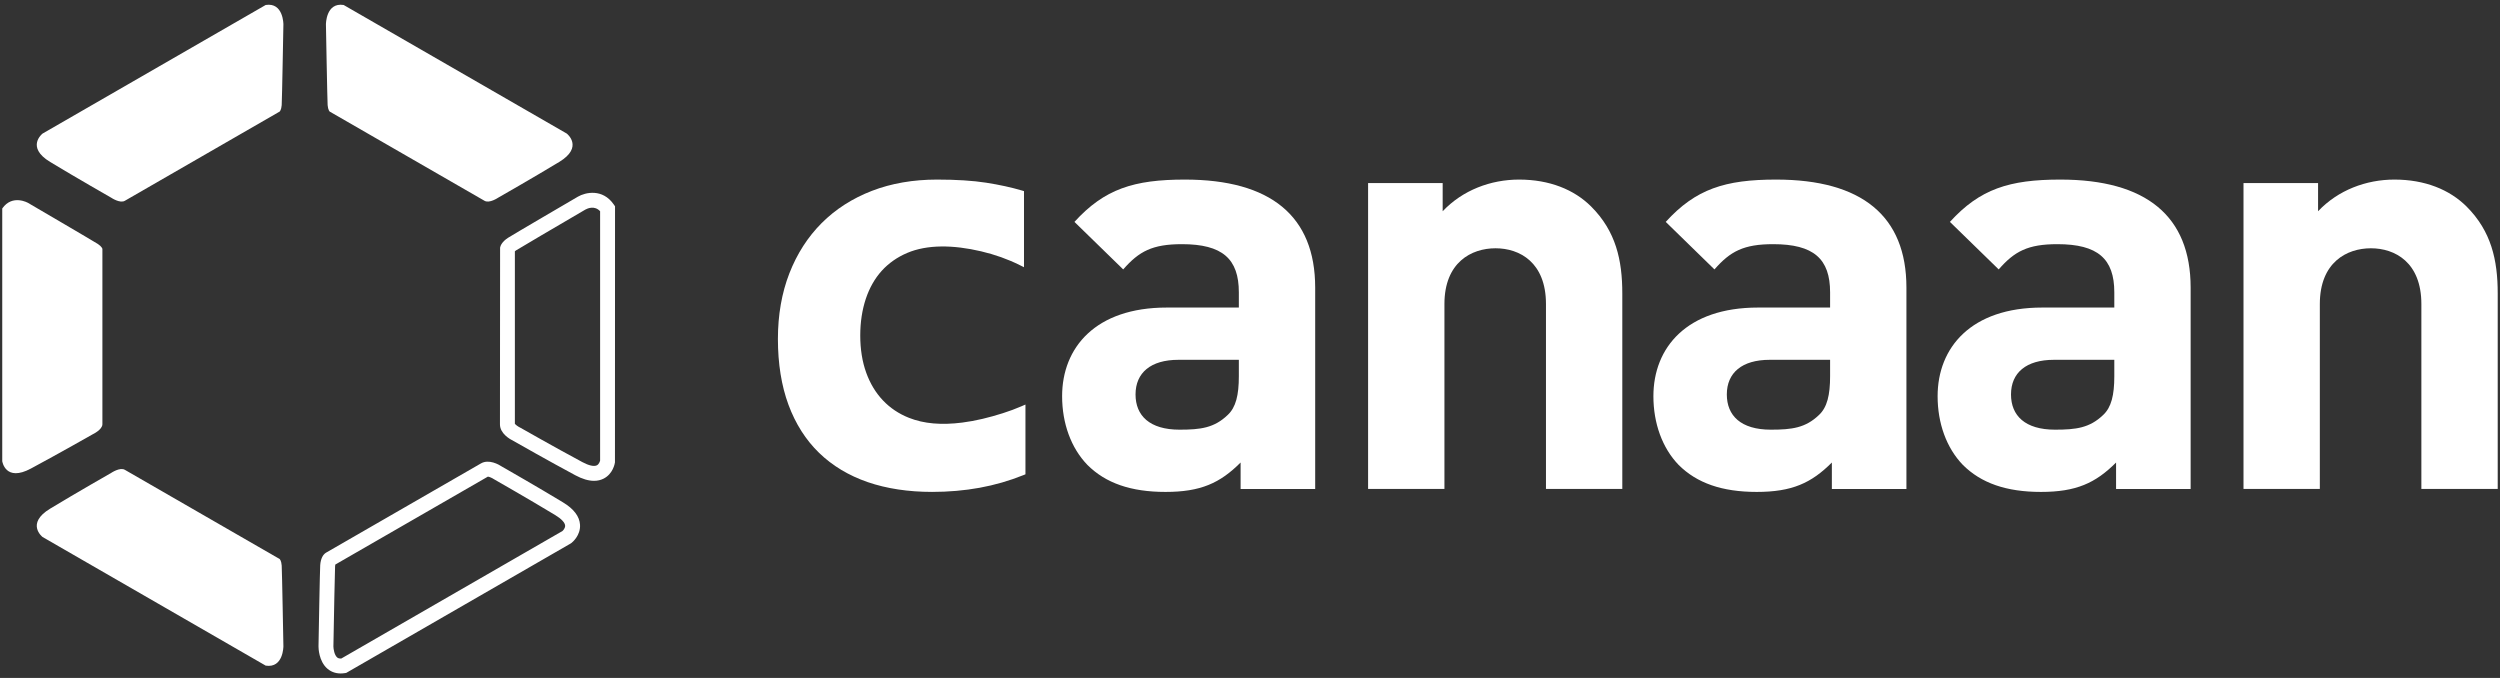 <?xml version="1.0" encoding="UTF-8"?> <svg xmlns="http://www.w3.org/2000/svg" width="177" height="48" viewBox="0 0 177 48" fill="none"><rect x="0" y="0" width="177" height="48" fill="#333333" stroke="none"/><path d="M0.159 14.761V32.652C0.159 32.652 0.374 34.148 2.187 33.174C4.14 32.127 6.573 30.742 6.573 30.742C6.573 30.742 7.25 30.423 7.25 30.034V17.619C7.25 17.619 7.219 17.464 6.923 17.27C6.651 17.092 1.993 14.369 1.993 14.369C1.993 14.369 0.88 13.724 0.159 14.761Z" fill="white"></path><path d="M18.81 0.353L3.012 9.458C3.012 9.458 1.798 10.406 3.555 11.469C5.447 12.613 7.874 13.998 7.874 13.998C7.874 13.998 8.492 14.417 8.836 14.218C9.953 13.575 19.798 7.9 19.798 7.9C19.798 7.9 19.919 7.795 19.944 7.441C19.968 7.116 20.065 1.728 20.065 1.728C20.065 1.728 20.071 0.152 18.81 0.353Z" fill="white"></path><path d="M24.331 0.353L40.129 9.458C40.129 9.458 41.346 10.406 39.587 11.469C37.697 12.613 35.268 13.998 35.268 13.998C35.268 13.998 34.65 14.417 34.308 14.218C33.189 13.575 23.343 7.9 23.343 7.9C23.343 7.9 23.223 7.795 23.196 7.441C23.173 7.116 23.076 1.728 23.076 1.728C23.076 1.728 23.071 0.152 24.331 0.353Z" fill="white"></path><path d="M18.81 47.126L3.012 38.019C3.012 38.019 1.798 37.071 3.555 36.01C5.447 34.864 7.874 33.481 7.874 33.481C7.874 33.481 8.492 33.062 8.836 33.261C9.953 33.903 19.798 39.578 19.798 39.578C19.798 39.578 19.919 39.683 19.944 40.038C19.968 40.362 20.065 45.751 20.065 45.751C20.065 45.751 20.071 47.326 18.81 47.126Z" fill="white"></path><path d="M23.74 39.97C23.734 39.997 23.728 40.036 23.724 40.087C23.708 40.313 23.644 43.61 23.605 45.77C23.607 45.944 23.673 46.378 23.872 46.547C23.919 46.586 23.998 46.633 24.163 46.624L39.822 37.596C39.874 37.547 40.024 37.387 40.011 37.212C39.996 36.999 39.742 36.729 39.315 36.471C37.452 35.343 35.032 33.963 35.008 33.949L34.973 33.928C34.835 33.836 34.632 33.75 34.543 33.745C33.369 34.419 24.901 39.301 23.74 39.97ZM24.12 47.681C23.677 47.681 23.372 47.508 23.184 47.347C22.564 46.816 22.549 45.865 22.55 45.759C22.559 45.198 22.647 40.339 22.671 40.01C22.708 39.51 22.893 39.281 23 39.189L23.081 39.131C23.081 39.131 32.927 33.455 34.046 32.813C34.611 32.483 35.317 32.888 35.547 33.041C35.766 33.166 38.069 34.482 39.861 35.568C40.625 36.029 41.031 36.562 41.066 37.154C41.11 37.911 40.522 38.392 40.455 38.445L40.394 38.485L24.512 47.642L24.415 47.657C24.311 47.673 24.213 47.681 24.12 47.681Z" fill="white"></path><path d="M36.453 30.003C36.508 30.082 36.698 30.215 36.827 30.275L36.864 30.294C36.888 30.308 39.31 31.688 41.237 32.72C41.685 32.961 42.056 33.044 42.254 32.947C42.406 32.873 42.469 32.68 42.488 32.608V14.955C42.096 14.531 41.596 14.754 41.443 14.839C39.582 15.927 36.734 17.597 36.543 17.723C36.503 17.749 36.473 17.771 36.453 17.79V30.003ZM42.057 34.043C41.666 34.043 41.225 33.912 40.738 33.651C38.884 32.658 36.576 31.346 36.357 31.221C36.107 31.1 35.397 30.699 35.397 30.045L35.407 17.528C35.434 17.388 35.544 17.114 35.965 16.839C36.239 16.659 40.438 14.203 40.916 13.924C41.448 13.616 42.66 13.335 43.45 14.47L43.544 14.606L43.539 32.738C43.527 32.82 43.404 33.549 42.734 33.888C42.529 33.991 42.303 34.043 42.057 34.043Z" fill="white"></path><path d="M87.71 25.475H83.43C81.476 25.475 80.396 26.389 80.396 27.928C80.396 29.425 81.391 30.421 83.512 30.421C85.01 30.421 85.964 30.296 86.919 29.382C87.503 28.841 87.71 27.968 87.71 26.637V25.475ZM87.835 34.619V32.746C86.378 34.203 85.01 34.828 82.517 34.828C80.064 34.828 78.276 34.203 76.99 32.917C75.823 31.71 75.198 29.964 75.198 28.05C75.198 24.603 77.569 21.775 82.601 21.775H87.71V20.696C87.71 18.325 86.546 17.287 83.68 17.287C81.598 17.287 80.646 17.787 79.523 19.075L76.071 15.71C78.194 13.38 80.271 12.714 83.889 12.714C89.955 12.714 93.115 15.293 93.115 20.362V34.619H87.835Z" fill="white"></path><path d="M109.455 34.616V21.526C109.455 18.573 107.587 17.578 105.882 17.578C104.177 17.578 102.266 18.573 102.266 21.526V34.616H96.861V12.962H102.141V14.957C103.555 13.459 105.548 12.714 107.546 12.714C109.705 12.714 111.45 13.421 112.657 14.625C114.402 16.371 114.859 18.407 114.859 20.775V34.616H109.455Z" fill="white"></path><path d="M129.571 25.475H125.291C123.336 25.475 122.259 26.389 122.259 27.928C122.259 29.425 123.252 30.421 125.373 30.421C126.87 30.421 127.828 30.296 128.782 29.382C129.364 28.841 129.571 27.968 129.571 26.637V25.475ZM129.696 34.619V32.746C128.241 34.203 126.87 34.828 124.375 34.828C121.925 34.828 120.136 34.203 118.848 32.917C117.684 31.71 117.061 29.964 117.061 28.05C117.061 24.603 119.429 21.775 124.459 21.775H129.571V20.696C129.571 18.325 128.409 17.287 125.539 17.287C123.461 17.287 122.507 17.787 121.384 19.075L117.934 15.71C120.055 13.38 122.132 12.714 125.748 12.714C131.816 12.714 134.975 15.293 134.975 20.362V34.619H129.696Z" fill="white"></path><path d="M149.693 25.475H145.413C143.458 25.475 142.379 26.389 142.379 27.928C142.379 29.425 143.374 30.421 145.495 30.421C146.992 30.421 147.947 30.296 148.902 29.382C149.486 28.841 149.693 27.968 149.693 26.637V25.475ZM149.818 34.619V32.746C148.363 34.203 146.992 34.828 144.499 34.828C142.047 34.828 140.261 34.203 138.972 32.917C137.806 31.71 137.183 29.964 137.183 28.05C137.183 24.603 139.554 21.775 144.583 21.775H149.693V20.696C149.693 18.325 148.529 17.287 145.663 17.287C143.581 17.287 142.629 17.787 141.508 19.075L138.054 15.71C140.177 13.38 142.256 12.714 145.872 12.714C151.943 12.714 155.097 15.293 155.097 20.362V34.619H149.818Z" fill="white"></path><path d="M171.433 34.616V21.526C171.433 18.573 169.565 17.578 167.86 17.578C166.153 17.578 164.244 18.573 164.244 21.526V34.616H158.84V12.962H164.119V14.957C165.533 13.459 167.526 12.714 169.522 12.714C171.681 12.714 173.426 13.421 174.635 14.625C176.381 16.371 176.838 18.407 176.838 20.775V34.616H171.433Z" fill="white"></path><path d="M71 29.255C70.528 29.406 70.046 29.54 69.567 29.654C69.087 29.77 68.601 29.858 68.122 29.919C66.655 30.105 65.415 30.004 64.35 29.58C63.638 29.298 63.02 28.883 62.513 28.349C62.003 27.813 61.604 27.152 61.328 26.386C61.048 25.614 60.906 24.727 60.906 23.75C60.906 22.813 61.039 21.942 61.298 21.16C61.557 20.385 61.935 19.718 62.422 19.177C62.911 18.638 63.519 18.21 64.231 17.907C65.642 17.307 67.482 17.328 69.465 17.794C70.441 18.023 71.36 18.351 72.199 18.77L72.499 18.919V13.531L72.35 13.487C71.604 13.266 70.751 13.08 69.813 12.934C68.874 12.788 67.705 12.714 66.34 12.714C64.656 12.714 63.105 12.982 61.73 13.513C60.35 14.046 59.154 14.813 58.176 15.792C57.194 16.774 56.424 17.973 55.886 19.356C55.349 20.738 55.076 22.3 55.076 23.998C55.076 25.751 55.328 27.318 55.824 28.658C56.321 30.004 57.05 31.149 57.991 32.062C58.933 32.975 60.093 33.672 61.437 34.135C62.776 34.594 64.308 34.827 65.989 34.827C67.152 34.827 68.284 34.729 69.353 34.535C70.427 34.34 71.476 34.036 72.472 33.634L72.602 33.581V28.642L72.312 28.767C71.908 28.942 71.467 29.107 71 29.255Z" fill="white"></path></svg> 